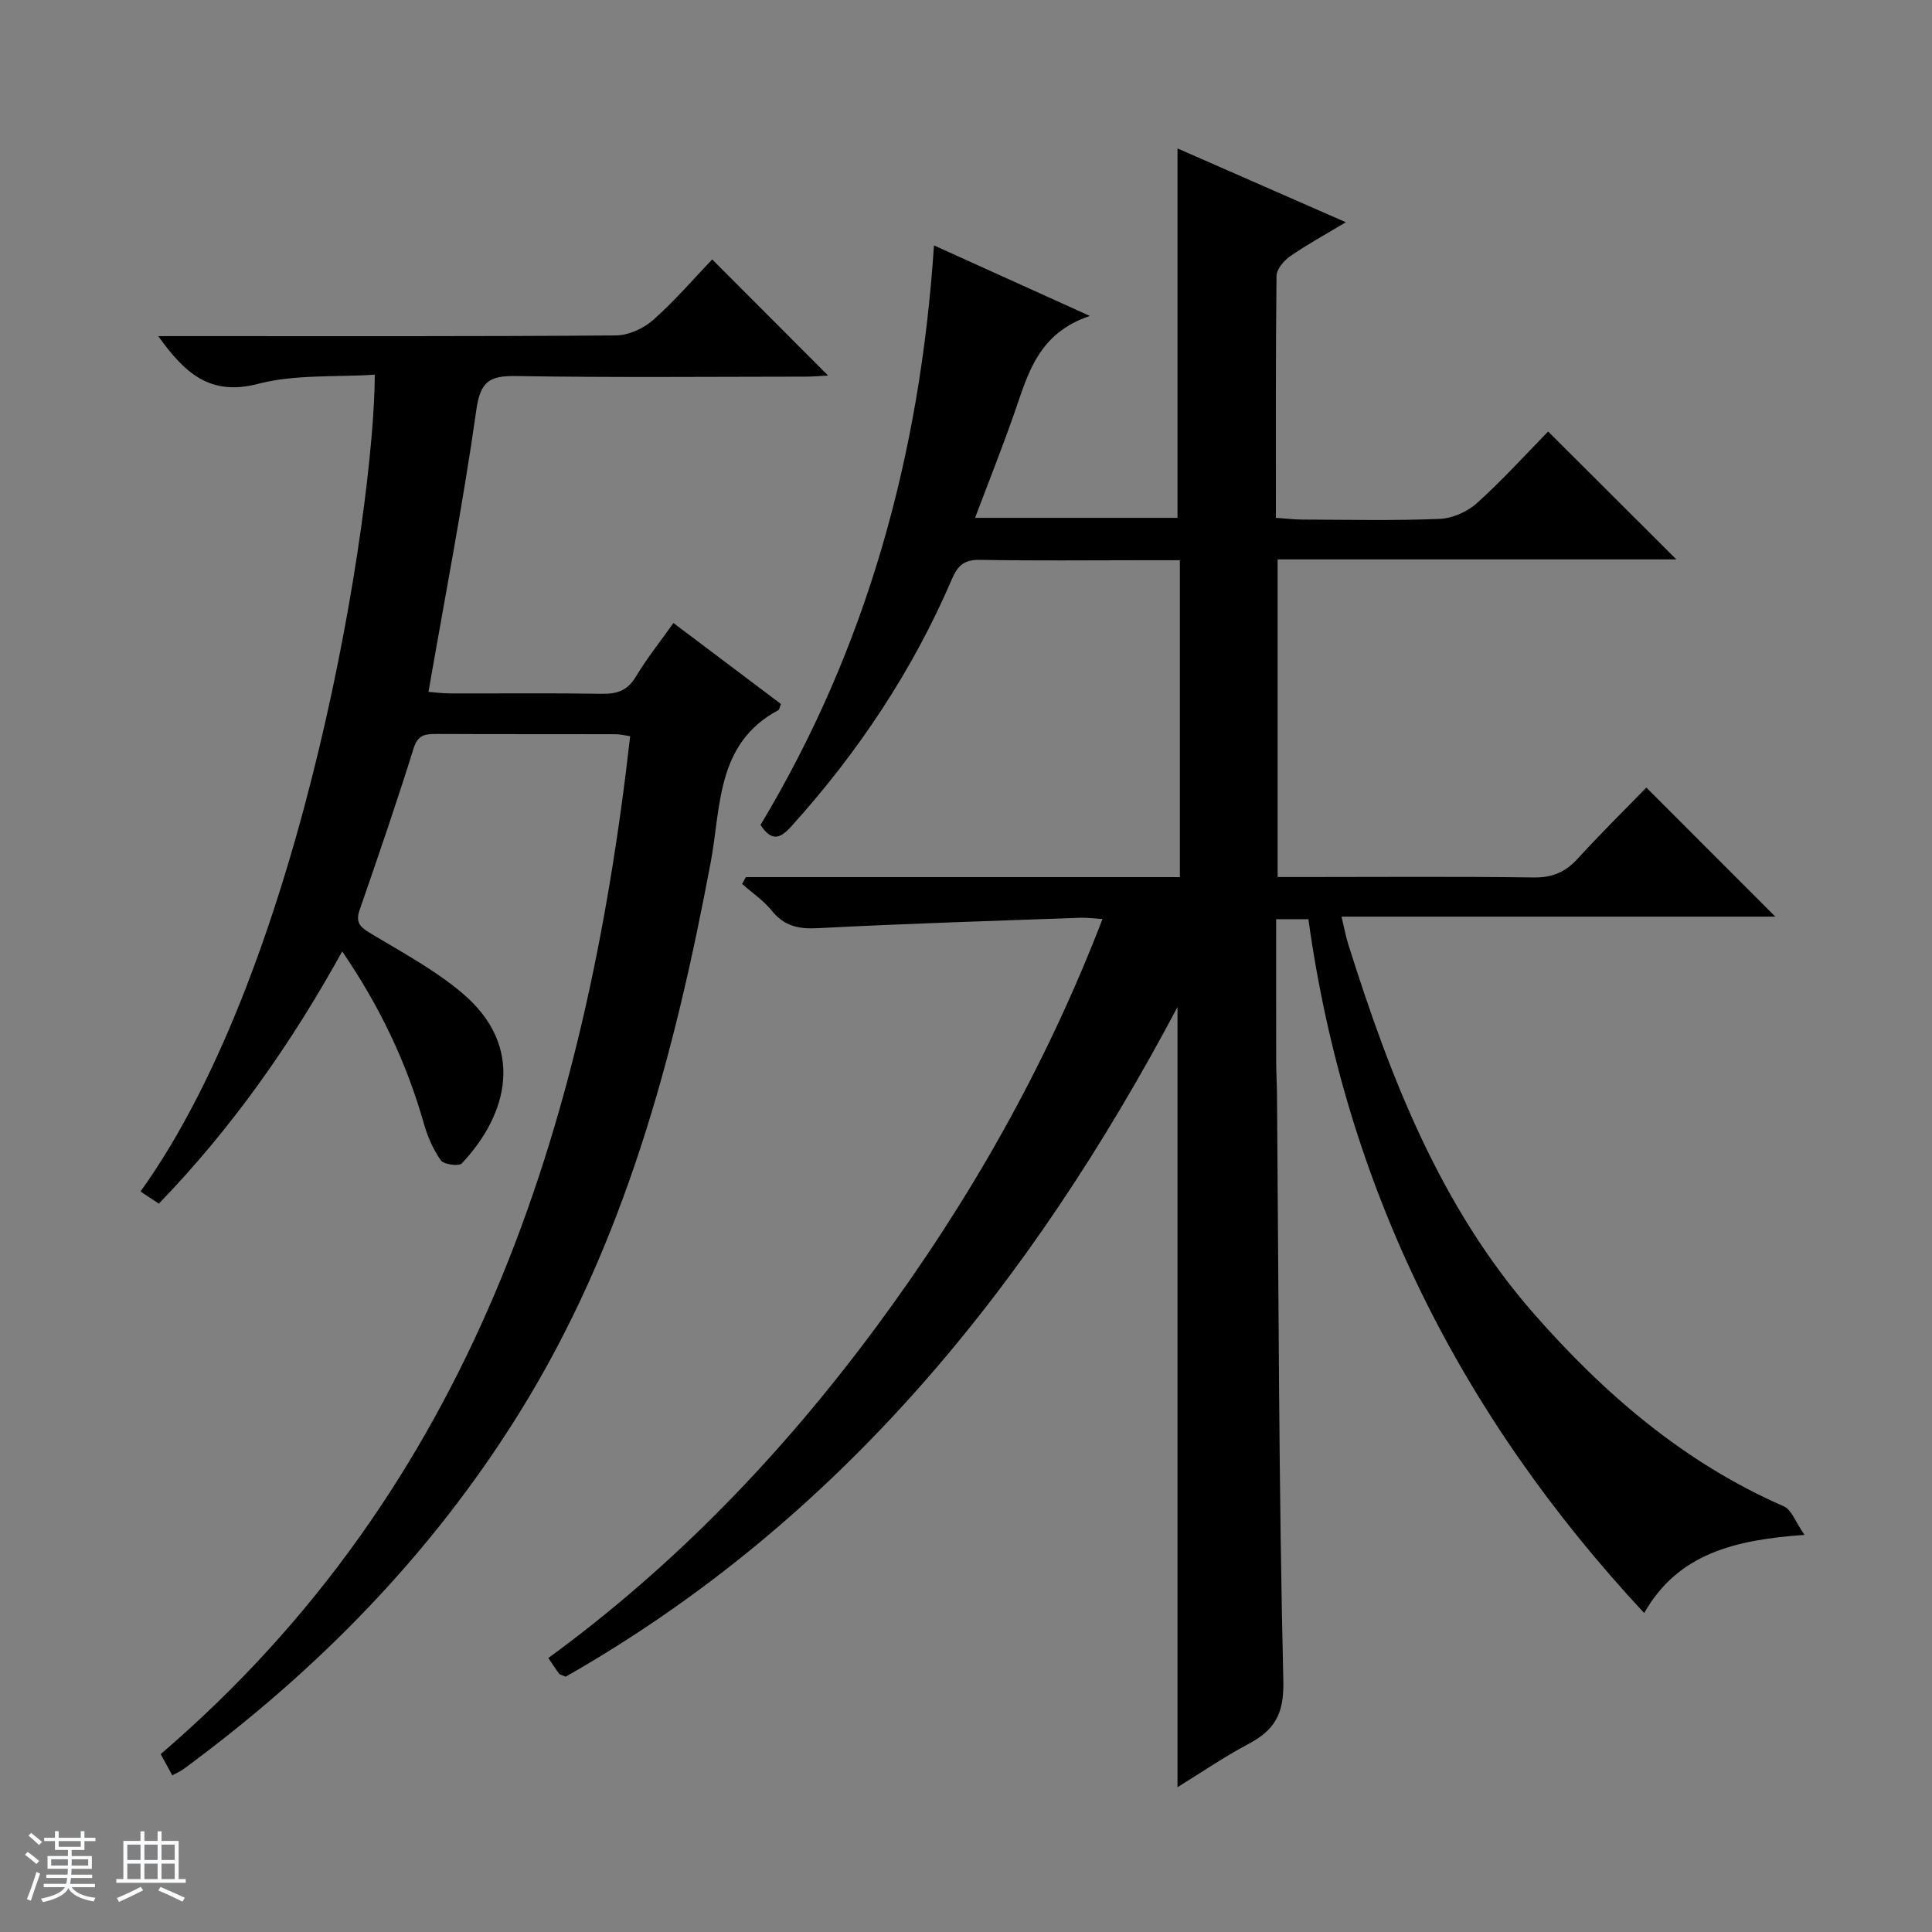 <svg enable-background="new 0 0 400 400" viewBox="0 0 400 400" xmlns="http://www.w3.org/2000/svg"><rect x="0" y="0" width="400" height="400" fill="#808080" stroke="none"/><path d="m5.17 384 .56-.58c.85.61 1.65 1.24 2.4 1.87l-.59.64c-.84-.73-1.63-1.38-2.37-1.93m1.22 9.53-.82-.34c.71-1.76 1.37-3.64 1.98-5.63.24.13.5.25.76.36-.6 1.67-1.24 3.54-1.92 5.61m-.5-13.5.57-.54c.56.44 1.31 1.06 2.26 1.87l-.64.64c-.68-.66-1.41-1.32-2.19-1.97m3.25.46h2.24v-1.36h.77v1.36h4.57v-1.36h.76v1.36h2.28v.69h-2.28v1.84h-2.64v1.26h4.18v2.64h-4.21c0 .45-.02.86-.05 1.21h4.32v.69h-4.38c-.04.34-.1.75-.19 1.22h5.15v.69h-4.82c.87 1.19 2.51 1.92 4.93 2.19-.17.31-.3.57-.37.76-2.77-.49-4.52-1.41-5.26-2.76-.56 1.26-2.3 2.23-5.24 2.9-.12-.24-.26-.48-.43-.72 2.73-.55 4.38-1.34 4.96-2.38h-4.38v-.69h4.65c.1-.38.17-.79.21-1.22h-4.32v-.69h4.4c.03-.34.05-.75.05-1.21h-4.2v-2.64h4.23v-1.26h-2.69v-1.84h-2.24zm1.46 4.46v1.29h3.45c.01-.4.02-.57.01-.53v-.32-.45h-3.46zm1.55-2.59h4.57v-1.19h-4.57zm6.11 2.59h-3.42v.77c-.01.19-.01.37-.02.53h3.44z" fill="#fafbfc"/><path d="m32.63 379.16h.82v1.98h3.54v7.89h1.46v.78h-14.37v-.78h1.46v-7.89h3.54v-1.98h.82v1.98h2.73zm-3.49 11.48.5.73c-1.61.82-3.28 1.63-5 2.41-.13-.27-.28-.55-.44-.82 1.75-.72 3.4-1.49 4.94-2.32m-2.78-5.55h2.73v-3.18h-2.73zm0 3.95h2.73v-3.2h-2.73zm3.54-3.95h2.73v-3.18h-2.73zm0 3.95h2.73v-3.2h-2.73zm7.89 4.68c-1.84-.92-3.51-1.7-5.02-2.32l.45-.73c1.89.8 3.57 1.55 5.04 2.23zm-1.62-11.81h-2.73v3.18h2.73zm-2.73 7.13h2.73v-3.2h-2.73v3.19z" fill="#fafbfc"/><g fill="#000001"><path d="m243.79 370.02c0-53.97 0-107.48 0-161.53-30.44 57.42-69.8 106.24-126.67 138.65-.79-.35-1.19-.4-1.36-.62-.69-.92-1.31-1.89-2.23-3.25 26.4-19.27 48.64-42.52 67.95-68.63 19.17-25.91 34.97-53.7 46.78-84.36-1.84-.12-3.24-.32-4.64-.27-18.1.66-36.21 1.21-54.3 2.16-4.02.21-6.96-.43-9.54-3.63-1.71-2.12-4.07-3.71-6.14-5.53.26-.47.52-.94.78-1.41h89.86c0-22.07 0-43.49 0-65.61-2.68 0-5.27 0-7.86 0-11.17 0-22.33.13-33.5-.08-3.2-.06-4.59 1.08-5.82 3.95-8.15 18.99-19.46 35.94-33.3 51.27-2.33 2.58-4.1 3.1-6.34-.34 21.95-36.54 33.04-76.51 35.91-119.98 10.54 4.77 20.65 9.35 32.27 14.6-10.74 3.61-12.8 12.01-15.59 20-2.5 7.16-5.31 14.22-8.17 21.81h41.91c0-25.29 0-50.63 0-76.49 11.09 4.86 22.4 9.82 34.85 15.28-4.41 2.65-8.1 4.66-11.53 7.05-1.3.9-2.8 2.67-2.82 4.07-.19 16.49-.13 32.98-.13 50.08 1.95.13 3.69.35 5.43.36 9.5.03 19.01.25 28.49-.14 2.64-.11 5.73-1.48 7.71-3.27 5.31-4.79 10.13-10.11 14.74-14.82 9.02 9 17.77 17.73 26.54 26.48-27.09 0-54.64 0-82.55 0v65.76h5.52c15.83 0 31.67-.13 47.5.09 3.86.05 6.56-1.11 9.11-3.9 4.71-5.16 9.7-10.07 14.21-14.71 9.14 9.14 17.91 17.92 26.7 26.72-29.41 0-59.28 0-89.81 0 .55 2.29.86 4 1.37 5.64 8.67 27.59 19.08 54.44 38.42 76.53 14.55 16.61 31.16 30.92 51.78 39.92 1.61.7 2.42 3.25 4.28 5.91-14.41 1.03-26.17 3.84-33.19 16.18-38.15-40.96-61.85-88.33-69.52-143.65-2.29 0-4.21 0-6.68 0 0 9.82-.01 19.6.01 29.39 0 2.33.15 4.66.17 6.99.34 40.48.36 80.96 1.31 121.43.16 6.92-1.94 10.17-7.37 13.03-4.96 2.63-9.62 5.84-14.54 8.87z"/><path d="m35.67 367.56c-.83-1.53-1.45-2.66-2.4-4.39 64.42-55.27 88-129.57 97.2-210.75-.95-.13-2.04-.41-3.13-.41-12.33-.03-24.66.01-36.99-.05-2.34-.01-3.84.17-4.72 2.99-3.5 11.21-7.32 22.33-11.17 33.44-.84 2.43-.07 3.43 2 4.69 6.54 3.96 13.41 7.61 19.21 12.5 13.19 11.13 9.47 25.2-.06 35.29-.62.65-3.72.23-4.34-.64-1.59-2.24-2.75-4.92-3.51-7.59-3.57-12.58-9.08-24.2-16.91-35.66-10.61 19.2-22.87 36.6-37.96 52.22-1.39-.91-2.59-1.71-3.8-2.51 34.05-47.41 48.39-140.84 48.51-169.12-8.11.54-16.48-.1-24.16 1.9-9.93 2.59-15.15-2.17-20.68-9.88h6.24c29.49 0 58.99.08 88.48-.14 2.62-.02 5.73-1.42 7.73-3.19 4.46-3.93 8.36-8.5 12.24-12.55 8.34 8.36 16.06 16.09 23.99 24.04-1.5.08-3.07.23-4.63.23-20 .02-39.99.2-59.98-.12-5.46-.09-7.37 1.07-8.21 7-2.73 19.36-6.47 38.57-9.91 58.39 1.31.1 2.88.31 4.45.31 10.5.03 21-.09 31.49.08 3.14.05 5.27-.67 6.98-3.52 2.3-3.83 5.12-7.36 7.8-11.13 7.54 5.68 14.94 11.25 22.25 16.76-.29.72-.32 1.16-.53 1.28-12.91 6.87-11.84 20.02-14.02 31.58-7.53 40.02-17.86 79-39.7 114.07-18.22 29.26-41.84 53.29-69.46 73.61-.52.39-1.13.64-2.3 1.27z"/></g></svg>
